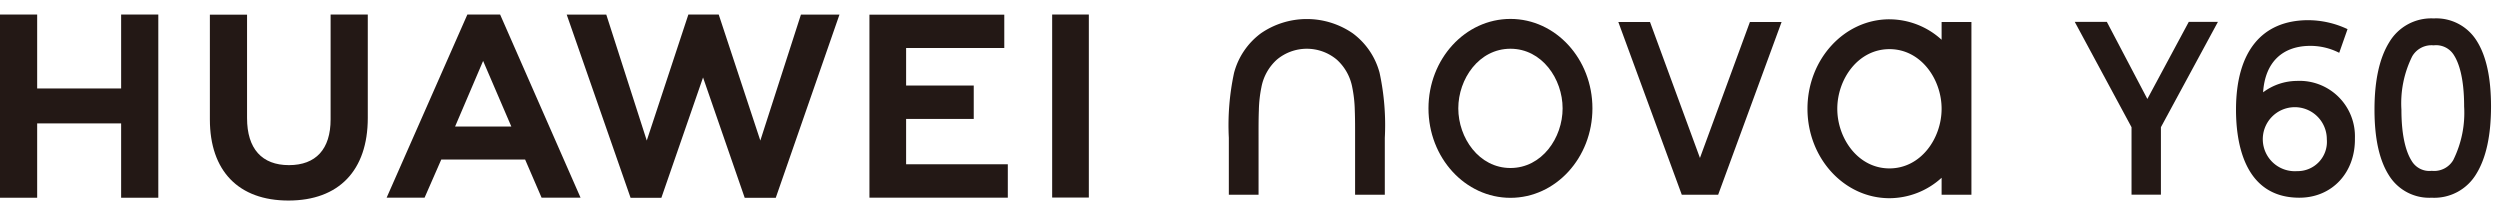 <svg xmlns="http://www.w3.org/2000/svg" xmlns:xlink="http://www.w3.org/1999/xlink" width="279" height="24" viewBox="0 0 279 24">
  <defs>
    <style>
      .cls-1 {
        clip-path: url(#clip-Huawei_nova_Y60);
      }

      .cls-2 {
        fill: #231815;
      }
    </style>
    <clipPath id="clip-Huawei_nova_Y60">
      <rect width="279" height="24"/>
    </clipPath>
  </defs>
  <g id="Huawei_nova_Y60" data-name="Huawei nova Y60" class="cls-1">
    <g id="组_4" data-name="组 4" transform="translate(-301.152 -354.225)">
      <path id="路径_1" data-name="路径 1" class="cls-2" d="M949.775,358.108h0l-4.621,8.6-4.519-8.6h-3.582l6.335,11.752v7.529h3.279V369.86l.074-.138,6.287-11.615Z" transform="translate(-404.357 -1.439)"/>
      <path id="路径_2" data-name="路径 2" class="cls-2" d="M1040.327,359.549a5.314,5.314,0,0,0-4.807-2.508,5.447,5.447,0,0,0-4.956,2.656q-1.648,2.656-1.648,7.525,0,4.774,1.594,7.3a5.29,5.29,0,0,0,4.794,2.528,5.454,5.454,0,0,0,4.976-2.662q1.641-2.663,1.641-7.532Q1041.921,362.057,1040.327,359.549Zm-2.6,13.265a2.469,2.469,0,0,1-2.42,1.235,2.292,2.292,0,0,1-2.253-1.127c-.517-.819-1.132-2.472-1.132-5.7a11.757,11.757,0,0,1,1.2-5.942,2.486,2.486,0,0,1,2.4-1.235,2.328,2.328,0,0,1,2.272,1.115c.513.809,1.126,2.454,1.126,5.7A11.852,11.852,0,0,1,1037.723,372.814Z" transform="translate(-462.771 -0.76)"/>
      <g id="组_1" data-name="组 1" transform="translate(301.152 355.845)">
        <path id="路径_3" data-name="路径 3" class="cls-2" d="M314.671,364.1H305.3v-8.251h-4.15V376.3h4.15V368h9.37V376.3h4.149V355.852h-4.149Z" transform="translate(-301.152 -355.85)"/>
        <path id="路径_4" data-name="路径 4" class="cls-2" d="M378.948,367.559c0,3.326-1.651,5.1-4.648,5.1-3.016,0-4.676-1.826-4.676-5.243V355.865h-4.149v11.693c0,5.753,3.2,9.052,8.77,9.052,5.626,0,8.853-3.361,8.853-9.221V355.853h-4.149Z" transform="translate(-342.053 -355.85)"/>
        <path id="路径_5" data-name="路径 5" class="cls-2" d="M496.453,369.911l-4.644-14.066h-3.386l-4.643,14.066-4.517-14.054h-4.417l7.127,20.443h3.437l4.651-13.429,4.649,13.429h3.466l7.109-20.443h-4.3Z" transform="translate(-411.601 -355.845)"/>
        <path id="路径_6" data-name="路径 6" class="cls-2" d="M571.721,367.528h7.548V363.8h-7.548v-4.186h10.956v-3.725H567.628v20.425h15.443v-3.725h-11.35Z" transform="translate(-470.599 -355.875)"/>
        <rect id="矩形_1" data-name="矩形 1" class="cls-2" width="4.093" height="20.425" transform="translate(117.421 0.001)"/>
        <path id="路径_7" data-name="路径 7" class="cls-2" d="M435.108,372.036l1.837,4.257h4.349l-8.977-20.439H428.66l-9.01,20.439h4.235l1.863-4.257Zm-4.689-11.007,3.147,7.32h-6.274Z" transform="translate(-376.503 -355.85)"/>
        <path id="路径_8" data-name="路径 8" class="cls-2" d="M864.279,360.646c-3.512,0-5.82,3.359-5.82,6.655s2.309,6.655,5.82,6.655S870.1,370.6,870.1,367.3s-2.309-6.655-5.821-6.655m0-3.328A8.662,8.662,0,0,1,870.1,359.6v-1.982h3.328v19.276H870.1V375a8.66,8.66,0,0,1-5.821,2.281c-5.053,0-9.148-4.47-9.148-9.983s4.1-9.983,9.148-9.983" transform="translate(-653.417 -356.782)"/>
        <path id="路径_9" data-name="路径 9" class="cls-2" d="M695.184,376.836h-3.316v-6.349c0-1.027.006-2.054-.034-3.081a14.357,14.357,0,0,0-.281-2.552,5.517,5.517,0,0,0-1.741-3.106,5.209,5.209,0,0,0-6.661,0,5.512,5.512,0,0,0-1.741,3.106,14.325,14.325,0,0,0-.281,2.551c-.04,1.027-.034,2.054-.034,3.082v6.349h-3.317v-6.349a27.733,27.733,0,0,1,.585-7.262,8.046,8.046,0,0,1,3.011-4.415,9.038,9.038,0,0,1,10.216,0,8.047,8.047,0,0,1,3.011,4.415,27.734,27.734,0,0,1,.584,7.262Z" transform="translate(-540.64 -356.724)"/>
        <path id="路径_10" data-name="路径 10" class="cls-2" d="M811.842,358.139h3.536L808.3,377.415H804.24l-7.082-19.276h3.536l5.574,15.172Z" transform="translate(-616.553 -357.304)"/>
        <path id="路径_11" data-name="路径 11" class="cls-2" d="M748.12,360.521c-3.511,0-5.82,3.359-5.82,6.655s2.309,6.655,5.82,6.655,5.821-3.359,5.821-6.655-2.309-6.655-5.821-6.655m0-3.328c5.053,0,9.149,4.469,9.149,9.983s-4.1,9.983-9.149,9.983-9.148-4.47-9.148-9.983,4.1-9.983,9.148-9.983" transform="translate(-579.554 -356.702)"/>
      </g>
      <g id="组_3" data-name="组 3" transform="translate(550.693 356.479)">
        <g id="组_2" data-name="组 2" transform="translate(0 0)">
          <path id="路径_12" data-name="路径 12" class="cls-2" d="M993.29,364.363a6.353,6.353,0,0,0-3.786,1.271c.217-3.377,2.168-5.113,5.094-5.181a7.073,7.073,0,0,1,3.4.773l.928-2.642a10.376,10.376,0,0,0-4.426-1c-5.161.027-7.978,3.52-8.02,9.849-.024,3.69.844,9.939,7.037,9.963,3.7.015,6.3-2.828,6.232-6.641a6.183,6.183,0,0,0-6.461-6.394m.01,10.069a3.573,3.573,0,1,1,3.316-3.552,3.268,3.268,0,0,1-3.316,3.552" transform="translate(-986.482 -357.586)"/>
        </g>
      </g>
    </g>
  </g>
</svg>
